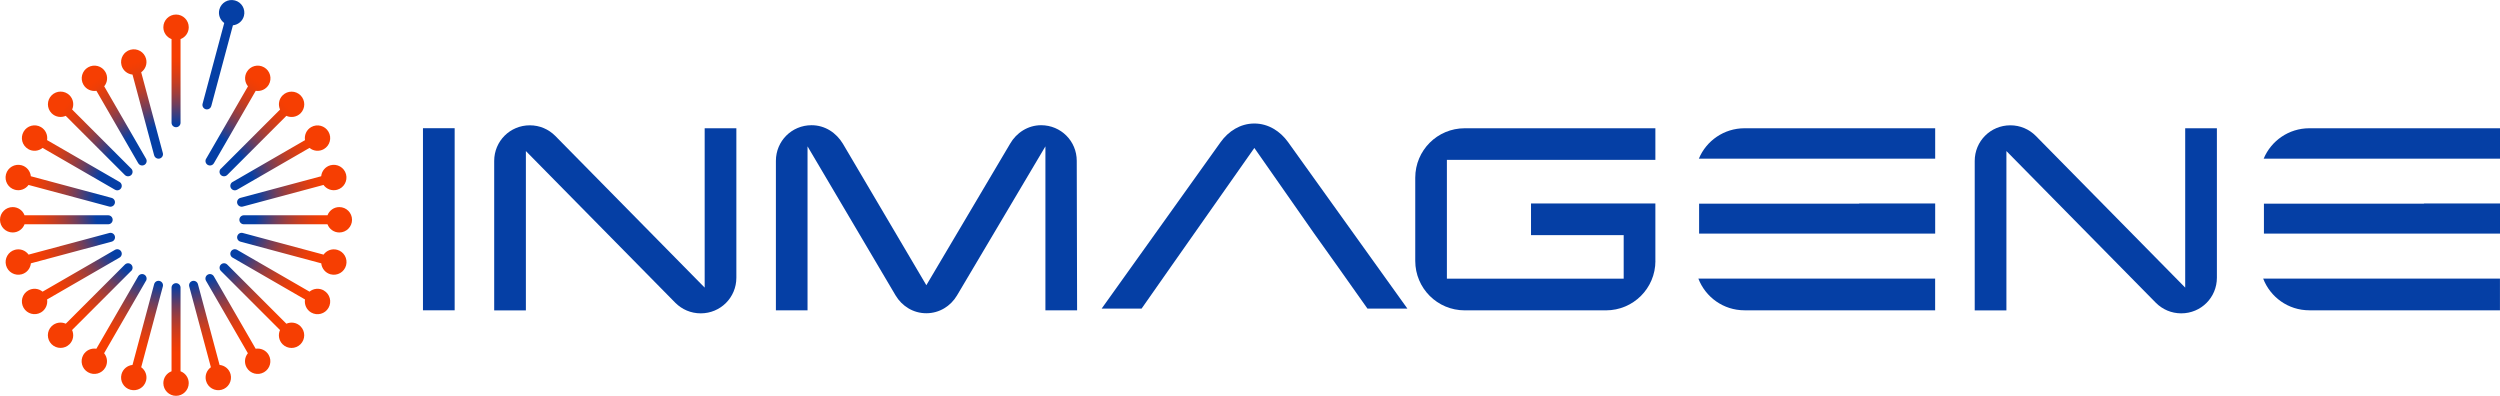 <?xml version="1.0" encoding="UTF-8"?><svg id="a" xmlns="http://www.w3.org/2000/svg" xmlns:xlink="http://www.w3.org/1999/xlink" viewBox="0 0 500.16 79.19"><defs><radialGradient id="b" cx="35.22" cy="44.43" fx="35.22" fy="44.43" r="36.71" gradientTransform="translate(0 85.47) scale(1 -1)" gradientUnits="userSpaceOnUse"><stop offset=".44" stop-color="#053fa5"/><stop offset=".49" stop-color="#373e82"/><stop offset=".55" stop-color="#713e5b"/><stop offset=".61" stop-color="#a03e3b"/><stop offset=".67" stop-color="#c53e22"/><stop offset=".73" stop-color="#e03e10"/><stop offset=".78" stop-color="#f03e05"/><stop offset=".81" stop-color="#f63e02"/></radialGradient></defs><path d="M500.16,31.74v-6.08h-38.14c-4.12,0-7.65,2.51-9.14,6.08h47.28Z" style="fill:#053fa5; stroke-width:0px;"/><polygon points="500.16 46.74 500.16 40.7 484.99 40.7 484.93 40.74 452.93 40.74 452.93 46.74 500.16 46.74" style="fill:#053fa5; stroke-width:0px;"/><path d="M458.45,55.74h-5.67c1.43,3.71,5.01,6.34,9.23,6.34h38.14v-6.34h-41.71.01Z" style="fill:#053fa5; stroke-width:0px;"/><path d="M387.16,31.74v-6.08h-38.14c-4.12,0-7.65,2.51-9.14,6.08h47.28Z" style="fill:#053fa5; stroke-width:0px;"/><polygon points="387.16 46.74 387.16 40.7 372 40.7 371.93 40.74 339.93 40.74 339.93 46.74 387.16 46.74" style="fill:#053fa5; stroke-width:0px;"/><path d="M345.45,55.74h-5.67c1.43,3.71,5.01,6.34,9.23,6.34h38.14v-6.34h-41.71.01Z" style="fill:#053fa5; stroke-width:0px;"/><path d="M250.95,29.6l11.98,17.14h0l4.58,6.42,6.07,8.58h7.99l-23.89-33.33c-1.52-2.11-3.89-3.7-6.73-3.7s-5.21,1.58-6.73,3.7l-23.82,33.33h7.99l6.01-8.58" style="fill:#053fa5; stroke-width:0px;"/><path d="M41.17,21.86c.08.02.16.03.23.03.4,0,.76-.27.87-.67l4.33-16.16c1.02-.1,1.92-.82,2.2-1.86.36-1.36-.44-2.75-1.8-3.11s-2.75.44-3.11,1.8c-.28,1.05.14,2.11.97,2.71l-4.33,16.16c-.13.48.16.97.64,1.1Z" style="fill:#053fa5; stroke-width:0px;"/><path d="M90.96,62.08h-6.34V25.65h6.34v36.43Z" style="fill:#053fa5; stroke-width:0px;"/><path d="M147.32,25.66v29.9c0,3.96-3.17,7.13-7.13,7.13-1.98,0-3.76-.79-5.08-2.11l-29.9-30.36v31.88h-6.34v-29.9c0-3.96,3.17-7.13,7.13-7.13,1.98,0,3.76.79,5.08,2.11l29.9,30.36v-31.88h6.34Z" style="fill:#053fa5; stroke-width:0px;"/><path d="M215.49,62.08h-6.34V29.28l-17.69,29.83c-1.25,2.11-3.5,3.56-6.14,3.56s-4.88-1.45-6.14-3.56l-17.62-29.83v32.8h-6.33v-29.9c0-3.96,3.17-7.13,7.13-7.13,2.71,0,4.95,1.52,6.27,3.7l16.7,28.31,16.76-28.31c1.25-2.18,3.56-3.7,6.2-3.7,3.96,0,7.13,3.17,7.13,7.13l.07,29.9h0Z" style="fill:#053fa5; stroke-width:0px;"/><path d="M331.19,52.19c0,5.48-4.42,9.9-9.9,9.9h-28.25c-5.48,0-9.9-4.42-9.9-9.9v-16.63c0-5.48,4.42-9.9,9.9-9.9h38.14v6.33h-41.71v23.76h35.37v-8.71h-18.54v-6.33h24.88v11.48h.01Z" style="fill:#053fa5; stroke-width:0px;"/><path d="M443.52,25.66v29.9c0,3.96-3.17,7.13-7.13,7.13-1.98,0-3.76-.79-5.08-2.11l-29.9-30.36v31.88h-6.34v-29.9c0-3.96,3.17-7.13,7.13-7.13,1.98,0,3.76.79,5.08,2.11l29.9,30.36v-31.88h6.34Z" style="fill:#053fa5; stroke-width:0px;"/><path d="M9.42,59.9c.16,1.01-.29,2.06-1.23,2.61-1.22.7-2.77.29-3.47-.93s-.29-2.77.93-3.47c.94-.54,2.08-.41,2.87.24l14.49-8.37c.43-.25.98-.1,1.23.33s.1.98-.33,1.23l-14.49,8.37h0ZM46.53,36.4c-.43.25-.58.8-.33,1.23.17.29.47.45.78.45.15,0,.31-.04.45-.12l14.49-8.37c.79.65,1.93.78,2.87.24,1.22-.7,1.63-2.26.93-3.47-.7-1.22-2.26-1.63-3.47-.93-.94.54-1.39,1.59-1.23,2.61l-14.49,8.37h0ZM26.26,54.2c.35-.35.35-.92,0-1.27s-.92-.35-1.27,0l-11.83,11.83c-.93-.42-2.07-.25-2.84.51-.99.99-.99,2.6,0,3.59s2.6.99,3.59,0c.77-.77.93-1.9.51-2.84l11.83-11.83h.01ZM44.18,33.74c-.35.35-.35.92,0,1.27.18.18.41.26.64.26s.46-.09.64-.26l11.83-11.83c.93.42,2.07.25,2.84-.51.99-.99.99-2.6,0-3.59s-2.6-.99-3.59,0c-.77.77-.93,1.9-.51,2.84l-11.83,11.83h-.02ZM29.21,56.18c.25-.43.1-.98-.33-1.23s-.98-.1-1.23.33l-8.37,14.49c-1.01-.16-2.06.29-2.61,1.23-.7,1.22-.29,2.77.93,3.47,1.22.7,2.77.29,3.47-.93.54-.94.41-2.08-.24-2.87l8.37-14.49h.01ZM41.23,31.76c-.25.43-.1.98.33,1.23.14.08.3.12.45.12.31,0,.61-.16.78-.45l8.37-14.49c1.01.16,2.06-.29,2.61-1.23.7-1.22.29-2.77-.93-3.47s-2.77-.29-3.47.93c-.54.94-.41,2.08.24,2.87l-8.37,14.49h0ZM31.94,56.21c-.48-.13-.97.16-1.1.64l-4.33,16.16c-1.02.1-1.92.82-2.2,1.86-.36,1.36.44,2.75,1.8,3.11s2.75-.44,3.11-1.8c.28-1.05-.14-2.11-.97-2.71l4.33-16.16c.13-.48-.16-.97-.64-1.1ZM28.25,14.46c.83-.6,1.25-1.66.97-2.71-.36-1.36-1.76-2.16-3.11-1.8-1.36.36-2.16,1.76-1.8,3.11.28,1.05,1.18,1.76,2.2,1.86l4.33,16.16c.11.4.47.67.87.67.08,0,.16-.01.23-.03.48-.13.77-.62.64-1.1,0,0-4.33-16.16-4.33-16.16ZM4.91,44.87h16.73c.5,0,.9-.4.9-.9s-.4-.9-.9-.9H4.91c-.36-.96-1.28-1.64-2.37-1.64-1.4,0-2.54,1.14-2.54,2.54s1.14,2.54,2.54,2.54c1.09,0,2.01-.68,2.37-1.64ZM67.89,41.43c-1.09,0-2,.68-2.37,1.64h-16.73c-.5,0-.9.4-.9.9s.4.9.9.9h16.73c.36.96,1.28,1.64,2.37,1.64,1.4,0,2.54-1.14,2.54-2.54s-1.14-2.54-2.54-2.54ZM6.18,52.68l16.16-4.33c.48-.13.77-.62.64-1.1-.13-.48-.62-.77-1.1-.64l-16.16,4.33c-.6-.83-1.66-1.25-2.71-.97-1.36.36-2.16,1.76-1.8,3.11.36,1.36,1.76,2.16,3.11,1.8,1.05-.28,1.76-1.18,1.86-2.2ZM64.26,35.26l-16.16,4.33c-.48.13-.77.62-.64,1.1.11.4.47.67.87.67.08,0,.16-.01.23-.03l16.16-4.33c.6.83,1.66,1.25,2.71.97,1.36-.36,2.16-1.76,1.8-3.11-.36-1.36-1.76-2.16-3.11-1.8-1.05.28-1.76,1.18-1.86,2.2ZM36.12,74.28v-16.73c0-.5-.4-.9-.9-.9s-.9.4-.9.9v16.73c-.96.36-1.64,1.28-1.64,2.37,0,1.4,1.14,2.54,2.54,2.54s2.54-1.14,2.54-2.54c0-1.09-.68-2.01-1.64-2.37ZM35.22,2.91c-1.4,0-2.54,1.14-2.54,2.54,0,1.09.68,2.01,1.64,2.37v16.73c0,.5.4.9.9.9s.9-.4.9-.9V7.82c.96-.36,1.64-1.28,1.64-2.37,0-1.4-1.14-2.54-2.54-2.54ZM43.93,73.01l-4.33-16.16c-.13-.48-.62-.76-1.1-.64-.48.13-.77.62-.64,1.1l4.33,16.16c-.83.6-1.25,1.66-.97,2.71.36,1.36,1.76,2.16,3.11,1.8,1.36-.36,2.16-1.76,1.8-3.11-.28-1.05-1.18-1.76-2.2-1.86ZM51.15,69.77l-8.37-14.49c-.25-.43-.8-.58-1.23-.33s-.58.8-.33,1.23l8.37,14.49c-.65.79-.78,1.93-.24,2.87.7,1.22,2.26,1.63,3.47.93,1.22-.7,1.63-2.26.93-3.47-.54-.94-1.59-1.39-2.61-1.23h.01ZM19.29,18.17l8.37,14.49c.17.29.47.45.78.45.15,0,.31-.04.45-.12.43-.25.58-.8.33-1.23l-8.37-14.49c.65-.79.78-1.93.24-2.87-.7-1.22-2.26-1.63-3.47-.93-1.22.7-1.63,2.26-.93,3.47.54.94,1.59,1.39,2.61,1.23h-.01ZM57.29,64.76l-11.83-11.83c-.35-.35-.92-.35-1.27,0s-.35.92,0,1.27l11.83,11.83c-.42.93-.25,2.07.51,2.84.99.99,2.6.99,3.59,0s.99-2.6,0-3.59c-.77-.77-1.9-.93-2.84-.51h0ZM13.15,23.18l11.83,11.83c.18.18.41.26.64.26s.46-.09.64-.26c.35-.35.35-.92,0-1.27l-11.83-11.83c.42-.93.25-2.07-.51-2.84-.99-.99-2.6-.99-3.59,0s-.99,2.6,0,3.59c.77.77,1.9.93,2.84.51h-.02ZM64.79,58.11c-.94-.54-2.08-.41-2.87.24l-14.49-8.37c-.43-.25-.98-.1-1.23.33s-.1.98.33,1.23l14.49,8.37c-.16,1.01.29,2.06,1.23,2.61,1.22.7,2.77.29,3.47-.93.7-1.22.29-2.77-.93-3.47h0ZM5.65,29.83c.94.54,2.08.41,2.87-.24l14.49,8.37c.14.08.3.12.45.12.31,0,.61-.16.78-.45.25-.43.1-.98-.33-1.23l-14.49-8.37c.16-1.01-.29-2.06-1.23-2.61-1.22-.7-2.77-.29-3.47.93s-.29,2.77.93,3.47h0ZM67.44,49.97c-1.05-.28-2.11.14-2.71.97l-16.16-4.33c-.48-.13-.97.16-1.1.64-.13.48.16.97.64,1.1l16.16,4.33c.1,1.02.82,1.92,1.86,2.2,1.36.36,2.75-.44,3.11-1.8s-.44-2.75-1.8-3.11ZM3,37.97c1.05.28,2.11-.14,2.71-.97l16.16,4.33c.08.02.16.03.23.03.4,0,.76-.27.87-.67.13-.48-.16-.97-.64-1.1l-16.16-4.33c-.1-1.02-.82-1.92-1.86-2.2-1.36-.36-2.75.44-3.11,1.8s.44,2.75,1.8,3.11Z" style="fill:url(#b); stroke-width:0px;"/></svg>